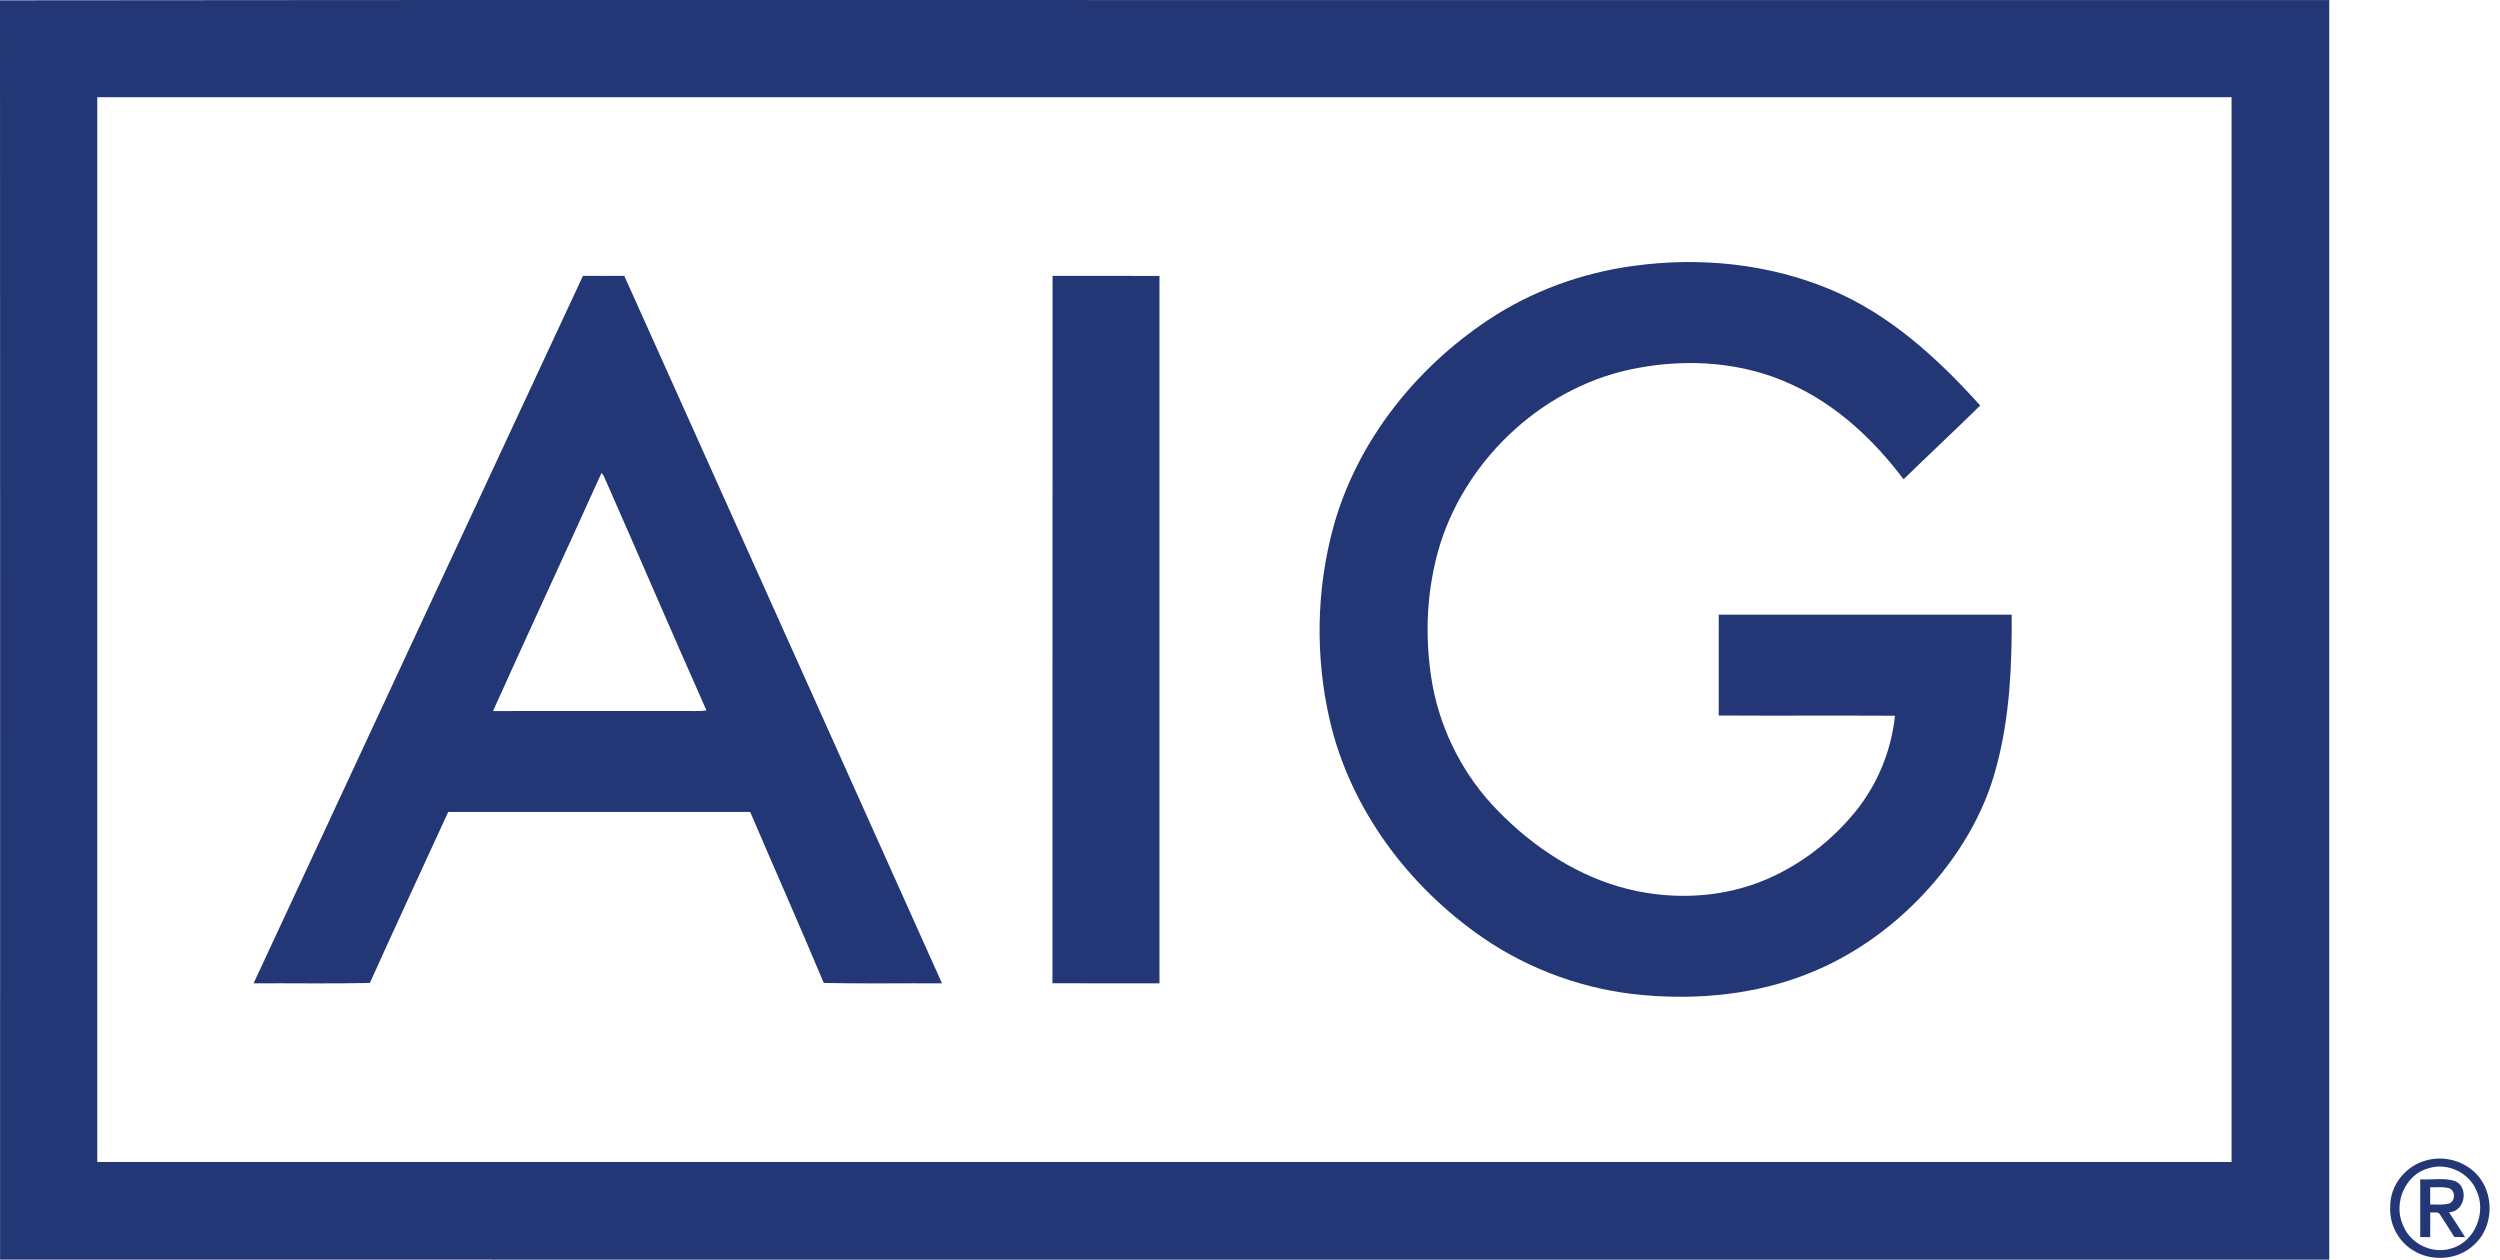 <?xml version="1.0" encoding="UTF-8"?>
<svg xmlns="http://www.w3.org/2000/svg" xmlns:xlink="http://www.w3.org/1999/xlink" width="129px" height="65px" viewBox="0 0 129 65" version="1.1">
  <title>AIG_new_logo</title>
  <g id="Final-design-to-show" stroke="none" stroke-width="1" fill="none" fill-rule="evenodd">
    <g id="Who-we-are-Copy-10" transform="translate(-1097, -1029)" fill="#233776" fill-rule="nonzero">
      <g id="AIG_new_logo" transform="translate(1097, 1029)">
        <path d="M0,0.017 C25.576,-0.016 51.151,0.011 76.726,0.003 C91.214,0.003 105.7,0.002 120.188,0.003 C120.188,21.668 120.188,43.334 120.188,64.999 C80.126,64.997 40.065,65.005 0.004,64.995 C0.005,43.335 0.011,21.675 0,0.017 M5.019,5.015 C5.019,23.33 5.019,41.645 5.019,59.959 C41.73,59.96 78.438,59.96 115.149,59.959 C115.149,41.645 115.149,23.33 115.149,5.017 C78.44,5.014 41.73,5.015 5.019,5.015 Z" id="Shape"></path>
        <path d="M84.272,13.722 C87.685,13.249 91.241,13.598 94.433,14.931 C97.493,16.202 99.988,18.49 102.179,20.924 C100.874,22.207 99.533,23.454 98.224,24.733 C96.69,22.691 94.761,20.883 92.412,19.824 C89.961,18.69 87.151,18.494 84.515,18.987 C79.804,19.834 75.773,23.503 74.324,28.04 C73.592,30.402 73.485,32.945 73.922,35.374 C74.376,37.791 75.553,40.064 77.276,41.82 C79.131,43.73 81.455,45.257 84.062,45.891 C86.388,46.45 88.903,46.327 91.116,45.388 C92.936,44.617 94.539,43.364 95.779,41.83 C96.898,40.433 97.595,38.712 97.781,36.932 C94.75,36.915 91.717,36.939 88.685,36.92 C88.691,35.186 88.685,33.451 88.688,31.717 C93.727,31.714 98.764,31.718 103.803,31.716 C103.821,34.316 103.707,36.949 103.038,39.476 C102.397,42.015 100.982,44.311 99.191,46.202 C97.556,47.927 95.57,49.335 93.358,50.217 C90.656,51.309 87.68,51.603 84.793,51.348 C81.836,51.089 78.95,50.063 76.504,48.379 C72.673,45.737 69.685,41.752 68.621,37.186 C67.859,33.906 67.915,30.432 68.805,27.184 C70.017,22.794 73.02,19.02 76.783,16.515 C79.021,15.024 81.611,14.082 84.272,13.722 Z" id="Path"></path>
        <path d="M13.085,50.74 C18.748,38.569 24.406,26.397 30.081,14.233 C30.791,14.239 31.501,14.237 32.212,14.233 C37.685,26.399 43.142,38.571 48.607,50.74 C46.573,50.728 44.539,50.766 42.506,50.721 C41.269,47.768 39.97,44.841 38.71,41.897 C33.515,41.897 28.322,41.898 23.128,41.897 C21.777,44.837 20.416,47.772 19.085,50.72 C17.086,50.766 15.086,50.728 13.085,50.74 M31.039,24.4 C29.186,28.503 27.287,32.585 25.44,36.69 C28.737,36.683 32.033,36.69 35.331,36.687 C35.705,36.68 36.082,36.713 36.454,36.657 C34.663,32.637 32.934,28.587 31.155,24.561 C31.126,24.522 31.068,24.441 31.039,24.4 Z" id="Shape"></path>
        <path d="M54.306,50.736 C54.314,38.569 54.302,26.401 54.313,14.235 C56.152,14.239 57.99,14.233 59.829,14.237 C59.827,26.405 59.827,38.572 59.829,50.739 C57.988,50.739 56.148,50.744 54.306,50.736 Z" id="Path"></path>
        <path d="M125.19,59.878 C126.091,59.619 127.119,59.888 127.77,60.565 C128.731,61.54 128.693,63.329 127.654,64.236 C126.828,65.031 125.454,65.119 124.499,64.508 C123.739,64.042 123.277,63.143 123.336,62.253 C123.321,61.159 124.142,60.151 125.19,59.878 M125.315,60.282 C124.093,60.601 123.477,62.113 124,63.232 C124.375,64.185 125.515,64.735 126.494,64.418 C127.725,64.074 128.33,62.516 127.767,61.396 C127.373,60.482 126.261,59.978 125.315,60.282 Z" id="Shape"></path>
        <path d="M124.883,60.853 C125.49,60.894 126.132,60.748 126.716,60.959 C127.412,61.303 127.175,62.531 126.368,62.552 C126.649,62.977 126.928,63.405 127.2,63.839 C127.059,63.835 126.779,63.828 126.639,63.826 C126.395,63.44 126.159,63.051 125.907,62.673 C125.808,62.49 125.56,62.593 125.401,62.556 C125.397,62.982 125.396,63.408 125.398,63.835 C125.224,63.833 125.053,63.831 124.883,63.833 C124.884,62.839 124.883,61.846 124.883,60.853 M125.398,61.265 C125.397,61.561 125.397,61.855 125.398,62.153 C125.716,62.145 126.044,62.191 126.357,62.105 C126.71,62.005 126.717,61.406 126.355,61.31 C126.044,61.222 125.716,61.274 125.398,61.265 Z" id="Shape"></path>
      </g>
    </g>
  </g>
</svg>
